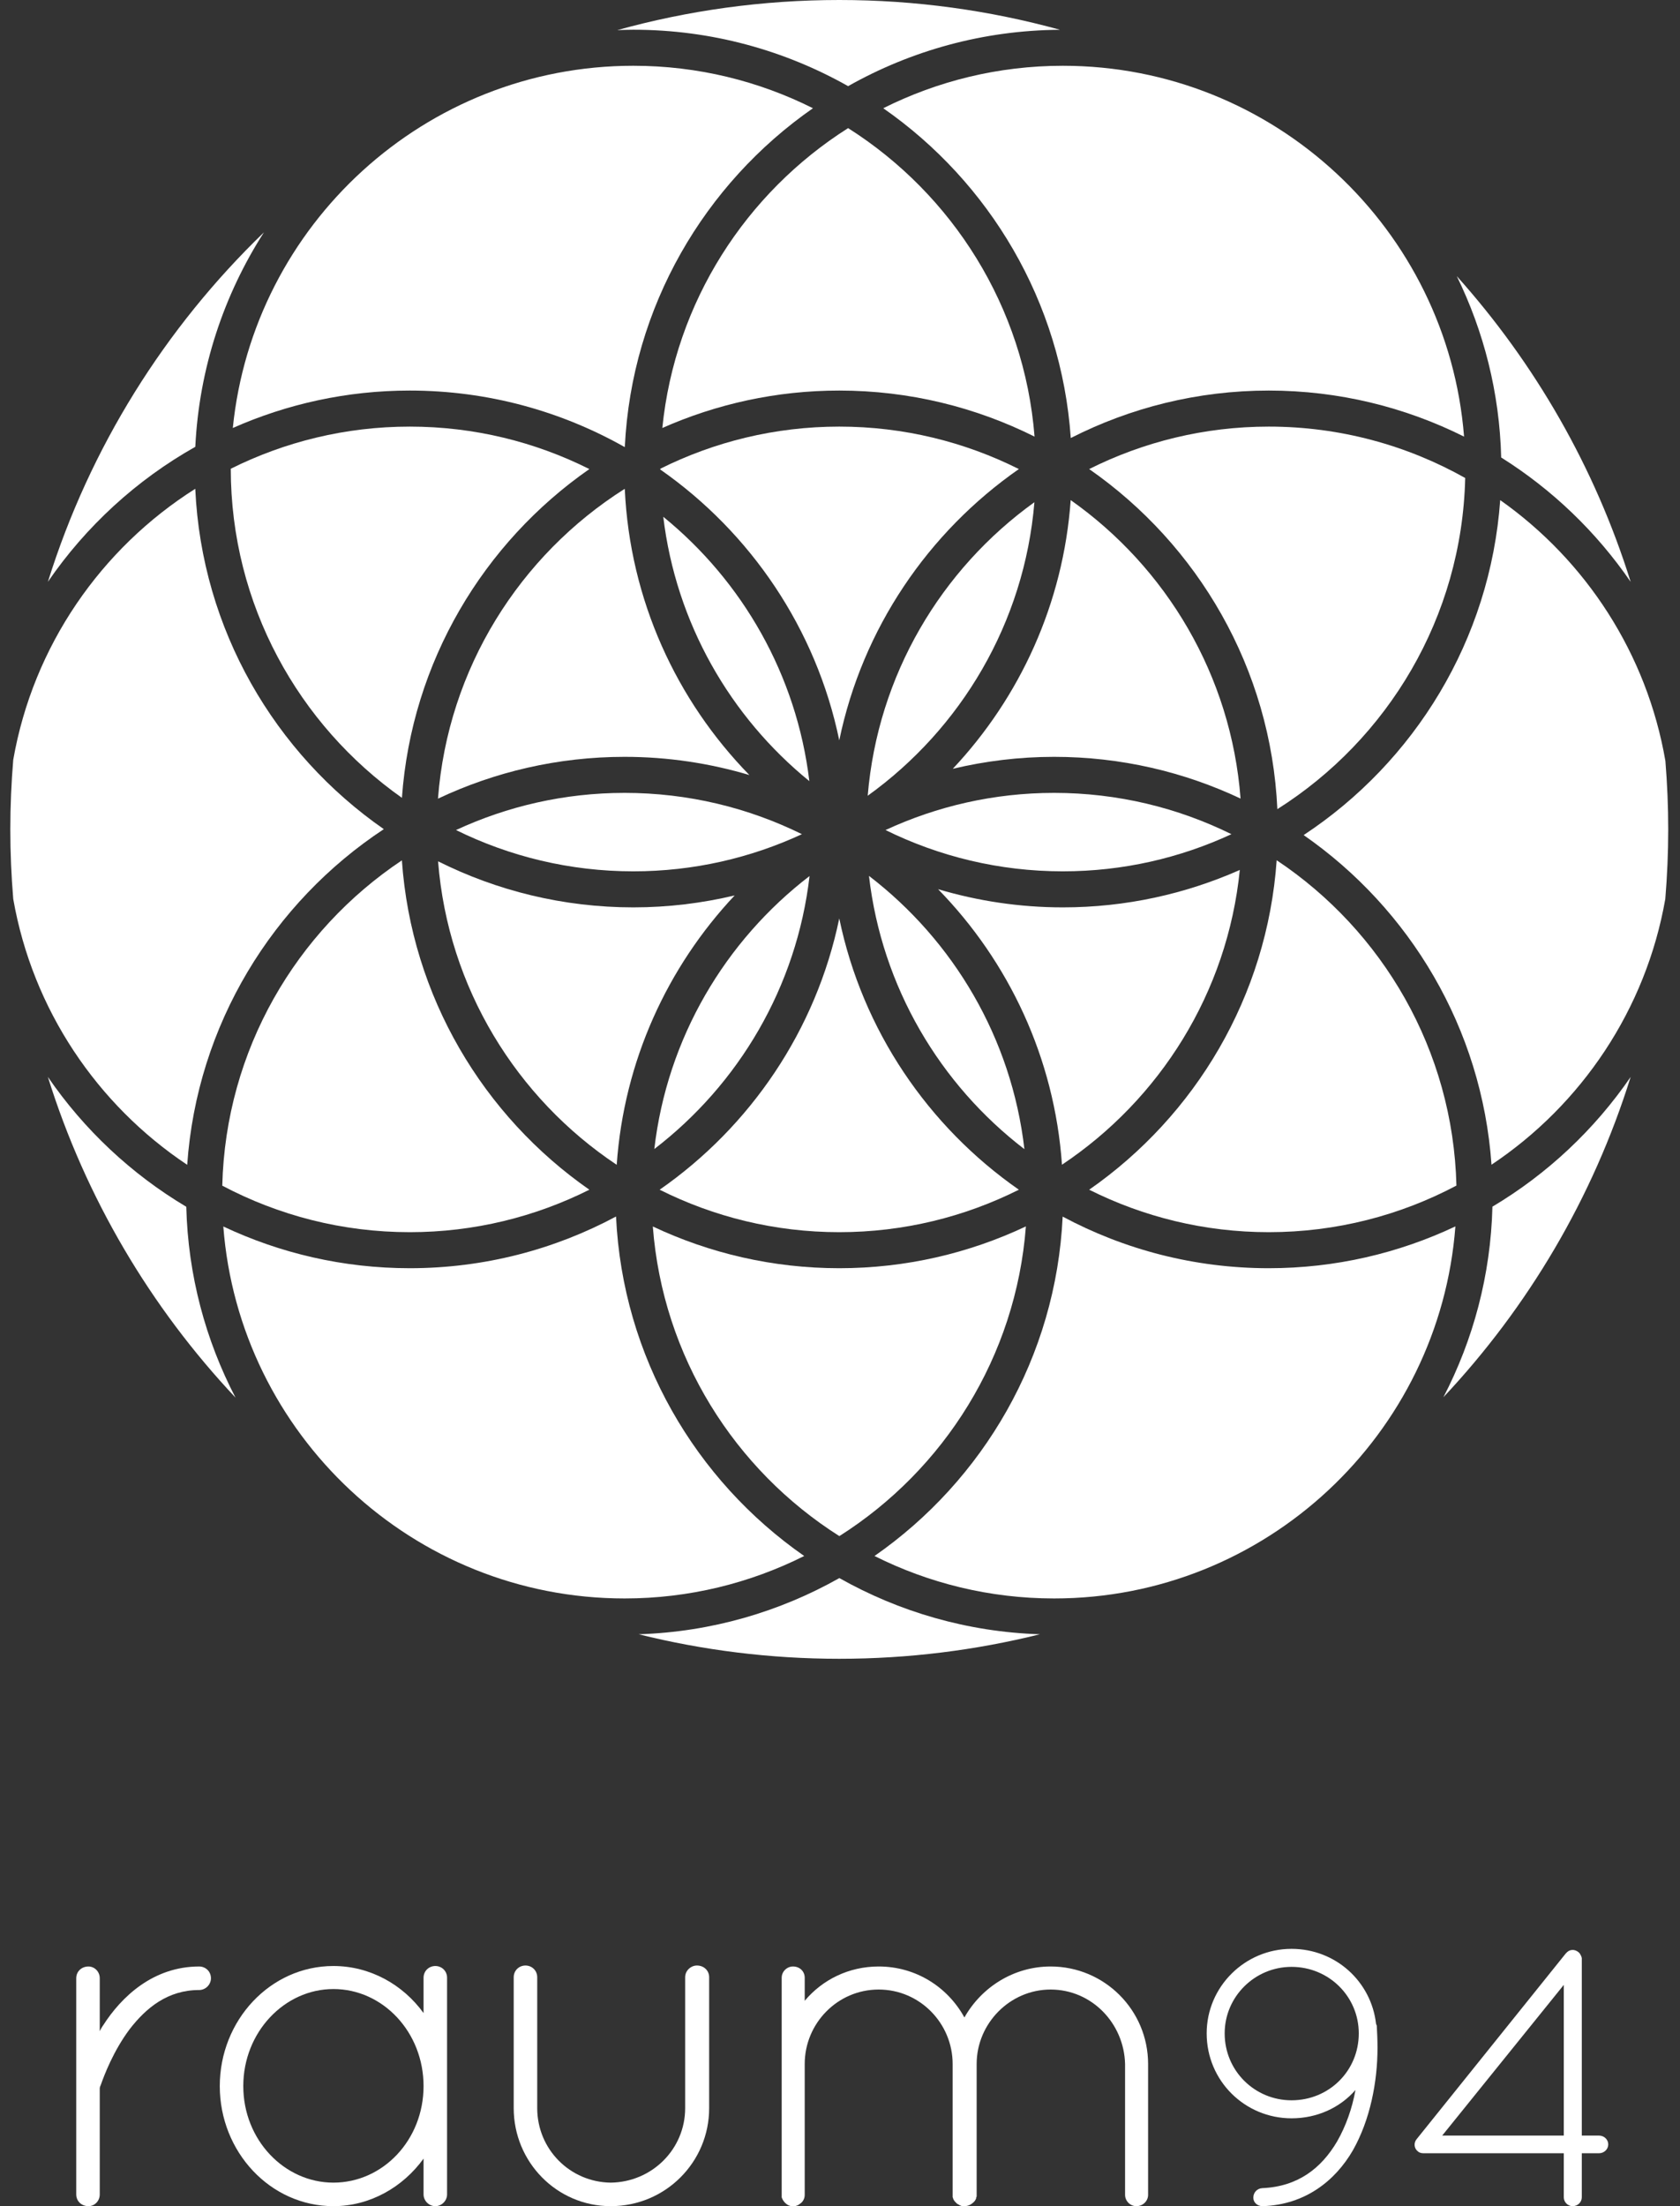<?xml version="1.0" encoding="utf-8"?>
<!-- Generator: Adobe Illustrator 15.1.0, SVG Export Plug-In . SVG Version: 6.00 Build 0)  -->
<!DOCTYPE svg PUBLIC "-//W3C//DTD SVG 1.1//EN" "http://www.w3.org/Graphics/SVG/1.1/DTD/svg11.dtd">
<svg version="1.1" id="Ebene_1" xmlns="http://www.w3.org/2000/svg" xmlns:xlink="http://www.w3.org/1999/xlink" x="0px" y="0px"
	 width="605px" height="794.06px" viewBox="0 0 605 794.06" enable-background="new 0 0 605 794.06" xml:space="preserve">
<rect x="0" y="0" width="605" height="794.06" fill="#333333" stroke="none"/>
<g>
	<g>
		<path fill="#FFFFFF" d="M27.454,712.033c0-2.469,1.94-4.236,4.409-4.236c2.119,0,4.059,1.768,4.059,4.236v19.051
			c0.354-0.707,0.705-1.412,1.234-2.117c6.527-10.232,17.994-21.17,34.576-21.17c2.293,0,4.234,1.768,4.234,4.236
			c0,2.291-1.941,4.232-4.234,4.232c-11.291,0-19.053,6.352-25.049,14.111c-5.822,7.764-9.175,16.584-10.408,20.113
			c-0.354,0.705-0.354,1.057-0.354,1.41v37.928c0,2.469-1.939,4.232-4.059,4.232c-2.469,0-4.409-1.764-4.409-4.232V712.033z"/>
		<path fill="#FFFFFF" d="M161,711.855v77.973c0,2.293-1.941,4.232-4.234,4.232s-4.234-1.939-4.234-4.232v-12.881
			c-7.408,10.234-19.227,17.113-32.457,17.113c-22.758,0-40.928-19.58-40.928-43.219s18.17-43.219,40.928-43.219
			c13.23,0,25.049,6.701,32.457,16.936v-12.703c0-2.469,1.941-4.232,4.234-4.232S161,709.386,161,711.855z M152.531,750.841
			c0-19.404-14.641-34.928-32.457-34.928c-17.643,0-32.461,15.523-32.461,34.928s14.818,34.752,32.461,34.752
			C137.891,785.593,152.531,770.246,152.531,750.841z"/>
		<path fill="#FFFFFF" d="M184.998,711.679c0-2.471,1.941-4.234,4.234-4.234s4.232,1.764,4.232,4.234v47.1
			c0,14.818,11.82,26.637,26.461,26.814c14.818-0.178,26.814-11.996,26.814-26.814v-47.1c0-2.471,2.115-4.234,4.232-4.234
			c2.471,0,4.41,1.764,4.41,4.234v47.1c0,19.406-15.699,35.281-35.457,35.281c-19.404,0-34.928-15.875-34.928-35.281V711.679z"/>
		<path fill="#FFFFFF" d="M405.16,742.904c-0.354-14.641-11.996-26.812-26.814-26.812c-14.641,0-26.635,12.172-26.635,26.812v47.102
			v0.525c0,0.178-0.178,0.355-0.178,0.355v0.352c-0.354,1.059-1.234,1.764-2.117,2.293c-0.707,0.352-1.41,0.529-2.117,0.529h-0.529
			h-0.352c-0.176,0-0.354-0.178-0.354-0.178c-0.354,0-0.703-0.352-1.059-0.527c-0.178,0-0.352-0.178-0.529-0.354l-0.531-0.529
			c-0.174-0.176-0.174-0.352-0.352-0.352c0-0.176,0-0.176-0.174-0.352c0,0,0-0.178-0.178-0.354c0-0.178,0-0.355-0.178-0.529v-0.529
			v-0.352v-47.102c0-14.641-11.818-26.812-26.637-26.812c-14.816,0-26.637,12.172-26.637,26.812v47.102
			c0,1.41-0.705,2.645-1.941,3.35c-0.176,0.176-0.705,0.527-1.057,0.527c-0.178,0.178-0.354,0.178-0.707,0.178h-0.529h-0.529
			c-1.588-0.178-2.998-1.588-3.527-3.174v-0.881v-47.102v-1.412v-29.637c0-2.291,1.939-4.059,4.057-4.059
			c2.469,0,4.234,1.768,4.234,4.059v8.291c6.35-7.586,15.877-12.35,26.637-12.35c13.406,0,24.873,7.412,30.871,18.348
			c6.174-10.936,17.818-18.348,31.047-18.348c19.406,0,35.104,15.701,35.104,35.107v47.102c0,2.115-1.764,4.055-4.23,4.055
			c-2.297,0-4.059-1.939-4.059-4.055V742.904z"/>
		<path fill="#FFFFFF" d="M465.107,701.447c15.877,0,28.711,11.775,30.432,26.99c0.133,0.266,0.133,0.396,0.264,0.664
			c0.133,2.514,0.264,5.158,0.264,7.938c0,12.303-2.645,25.932-8.863,36.914c-6.352,10.98-17.199,19.578-32.414,20.107h-0.133
			c-1.855,0-3.309-1.322-3.309-3.043c0-1.852,1.322-3.309,3.178-3.441c12.83-0.529,21.297-7.145,26.988-16.803
			c3.178-5.555,5.424-11.904,6.615-18.52c-5.557,6.35-13.762,10.188-23.021,10.188c-16.803,0-30.562-13.496-30.562-30.562
			C434.545,715.074,448.305,701.447,465.107,701.447z M489.32,731.878c0-13.232-10.715-23.947-24.213-23.947
			c-13.23,0-24.08,10.715-24.08,23.947c0,13.494,10.85,24.078,24.08,24.078C478.605,755.957,489.32,745.373,489.32,731.878z"/>
		<path fill="#FFFFFF" d="M563.152,775.009h-50.145h-0.133h-0.264c-0.66,0-1.455-0.133-1.984-0.662
			c-1.457-1.057-1.588-3.176-0.396-4.498l53.584-66.682l0.131-0.133c1.191-1.455,3.043-1.588,4.498-0.396
			c0.531,0.396,0.795,1.061,1.059,1.586c0,0.268,0.133,0.398,0.133,0.529v0.4v63.506h6.219c1.852,0,3.307,1.453,3.307,3.172
			c0,1.721-1.455,3.178-3.307,3.178h-6.219v15.877c0,1.721-1.455,3.174-3.307,3.174c-1.721,0-3.176-1.453-3.176-3.174V775.009z
			 M563.152,768.66v-54.246l-43.791,54.246H563.152z"/>
	</g>
	<g>
	</g>
	<g>
	</g>
	<g>
		<g>
			<path fill="#FFFFFF" d="M144.725,309.666c-38.074,25.385-63.48,68.281-64.68,117.09c20.178,10.668,43.148,16.74,67.516,16.74
				c23.234,0,45.193-5.525,64.68-15.283C174.08,401.652,148.164,358.718,144.725,309.666z"/>
			<path fill="#FFFFFF" d="M291.535,315.308c-30.373,23.305-51.277,58.33-55.904,98.262
				C266.002,390.263,286.906,355.24,291.535,315.308z"/>
			<path fill="#FFFFFF" d="M302.266,567.996c-21.496,12.129-46.082,19.391-72.273,20.225c23.137,5.75,47.33,8.822,72.244,8.822
				c24.916,0,49.111-3.072,72.248-8.822C348.314,587.378,323.746,580.115,302.266,567.996z"/>
			<path fill="#FFFFFF" d="M312.932,315.257c4.619,39.98,25.555,75.047,55.977,98.361
				C364.287,373.638,343.352,338.572,312.932,315.257z"/>
			<path fill="#FFFFFF" d="M446.479,313.119c-19.504,8.637-41.053,13.473-63.723,13.473c-15.609,0-30.684-2.311-44.936-6.549
				c25.412,26,41.922,60.703,44.619,99.172C417.631,395.753,442.037,357.341,446.479,313.119z"/>
			<path fill="#FFFFFF" d="M224.898,175.988c-37.668,23.86-63.615,64.576-67.174,111.472c20.406-9.635,43.182-15.051,67.203-15.051
				c15.609,0,30.686,2.312,44.938,6.551c-26.234-26.842-43.016-62.952-44.869-102.91
				C224.963,176.031,224.932,176.01,224.898,175.988z"/>
			<path fill="#FFFFFF" d="M366.914,428.212c-32.633-22.717-56.348-57.391-64.678-97.646c-8.33,40.256-32.045,74.93-64.68,97.646
				c19.486,9.758,41.445,15.283,64.68,15.283C325.473,443.496,347.428,437.97,366.914,428.212z"/>
			<path fill="#FFFFFF" d="M264.566,322.292c-11.721,2.783-23.926,4.299-36.484,4.299c-25.258,0-49.131-5.99-70.324-16.576
				c3.592,45.545,28.295,85.23,64.332,109.234C224.701,381.865,240.365,348.039,264.566,322.292z"/>
			<path fill="#FFFFFF" d="M460,291.238c39.76-25.141,66.484-69.052,67.646-119.197c-20.938-11.756-45.059-18.494-70.734-18.494
				c-23.234,0-45.193,5.526-64.678,15.283C431.393,196.086,457.689,240.576,460,291.238z"/>
			<path fill="#FFFFFF" d="M343.119,276.71c11.721-2.781,23.924-4.301,36.484-4.301c23.998,0,46.752,5.404,67.145,15.021
				c-3.377-44.35-26.771-83.166-61.172-107.427C382.91,217.29,367.264,251.023,343.119,276.71z"/>
			<path fill="#FFFFFF" d="M318.893,298.755c19.281,9.502,40.955,14.865,63.863,14.865c21.67,0,42.229-4.814,60.709-13.373
				c-19.279-9.502-40.953-14.865-63.861-14.865C357.934,285.382,337.375,290.195,318.893,298.755z"/>
			<path fill="#FFFFFF" d="M164.219,298.755c19.281,9.502,40.953,14.865,63.863,14.865c21.67,0,42.229-4.814,60.709-13.373
				c-19.281-9.502-40.953-14.865-63.863-14.865C203.258,285.382,182.699,290.195,164.219,298.755z"/>
			<path fill="#FFFFFF" d="M238.857,186.009c4.592,38.266,24.121,71.992,52.604,95.146
				C286.869,242.892,267.34,209.165,238.857,186.009z"/>
			<path fill="#FFFFFF" d="M312.48,286.41c33.557-24.119,56.418-62.184,60.033-105.652
				C338.955,204.875,316.096,242.941,312.48,286.41z"/>
			<path fill="#FFFFFF" d="M237.781,168.714c0,0.094,0.008,0.187,0.008,0.28c32.514,22.718,56.139,57.32,64.447,97.48
				c8.33-40.256,32.045-74.93,64.678-97.645c-19.486-9.758-41.441-15.283-64.678-15.283
				C279.092,153.547,257.213,159.027,237.781,168.714z"/>
			<path fill="#FFFFFF" d="M524.49,426.724c-1.213-48.818-26.643-91.721-64.738-117.098c-3.43,49.07-29.35,92.018-67.518,118.586
				c19.484,9.758,41.443,15.283,64.678,15.283C481.307,443.496,504.297,437.414,524.49,426.724z"/>
			<path fill="#FFFFFF" d="M67.082,434.351c-19.814-11.785-36.834-27.783-49.844-46.742c13.627,43.635,37.006,82.959,67.574,115.441
				C74.055,482.384,67.701,459.072,67.082,434.351z"/>
			<path fill="#FFFFFF" d="M524.115,441.417c-20.404,9.635-43.18,15.049-67.203,15.049c-26.816,0-52.084-6.738-74.227-18.578
				c-2.387,50.559-28.664,94.945-67.76,122.16c19.484,9.756,41.441,15.281,64.678,15.281
				C455.818,575.33,518.441,516.203,524.115,441.417z"/>
			<path fill="#FFFFFF" d="M221.844,437.859c-22.156,11.861-47.443,18.607-74.283,18.607c-23.998,0-46.75-5.404-67.143-15.021
				c5.691,74.773,68.307,133.885,144.51,133.885c23.236,0,45.193-5.525,64.678-15.281
				C250.504,532.83,224.223,488.429,221.844,437.859z"/>
			<path fill="#FFFFFF" d="M369.441,441.417c-20.408,9.635-43.182,15.049-67.205,15.049c-23.998,0-46.752-5.404-67.143-15.021
				c3.566,46.885,29.512,87.59,67.172,111.443C339.934,529.027,365.881,488.314,369.441,441.417z"/>
			<path fill="#FFFFFF" d="M70.332,160.818c1.389-28.32,10.289-54.691,24.719-77.193c-35.596,34.326-62.693,77.406-77.804,125.782
				C30.959,189.435,49.137,172.752,70.332,160.818z"/>
			<path fill="#FFFFFF" d="M599.703,323.572c0.684-8.262,1.055-16.611,1.055-25.051c0-8.295-0.355-16.506-1.02-24.631
				c-6.654-38.656-28.637-72.129-59.486-93.886c-3.602,50.362-30.889,94.253-70.785,120.565
				c38.234,26.553,64.207,69.529,67.65,118.643C569.5,397.621,592.736,363.361,599.703,323.572z"/>
			<path fill="#FFFFFF" d="M228.082,10.7c28.084,0,54.459,7.402,77.338,20.307c22.592-12.745,48.602-20.108,76.295-20.29
				C356.406,3.744,329.76,0,302.236,0c-27.691,0-54.496,3.787-79.941,10.841C224.219,10.771,226.143,10.7,228.082,10.7z"/>
			<path fill="#FFFFFF" d="M537.451,434.314c-0.613,24.676-6.936,47.945-17.652,68.586c30.5-32.453,53.828-71.721,67.434-115.289
				C574.238,406.548,557.24,422.535,537.451,434.314z"/>
			<path fill="#FFFFFF" d="M4.771,273.457c-0.687,8.266-1.057,16.621-1.057,25.064c0,8.438,0.369,16.789,1.055,25.049
				c6.97,39.812,30.23,74.092,62.645,95.68c3.525-50.469,30.842-94.461,70.805-120.816c-39.232-27.25-65.586-71.783-67.9-122.506
				C36.401,197.374,11.951,232.478,4.771,273.457z"/>
			<path fill="#FFFFFF" d="M385.605,157.655c21.439-10.896,45.656-17.081,71.307-17.081c25.258,0,49.129,5.991,70.324,16.578
				c-5.883-74.58-68.412-133.48-144.48-133.48c-23.236,0-45.191,5.525-64.678,15.283
				C356.277,65.543,382.209,108.536,385.605,157.655z"/>
			<path fill="#FFFFFF" d="M540.604,164.662c18.445,11.572,34.33,26.852,46.631,44.775c-12.881-41.25-34.48-78.645-62.625-110.053
				C534.312,119.19,540.021,141.296,540.604,164.662z"/>
			<path fill="#FFFFFF" d="M238.516,154.047c19.504-8.636,41.053-13.473,63.721-13.473c25.258,0,49.131,5.992,70.326,16.578
				c-3.688-46.715-29.592-87.252-67.143-111.038C268.697,69.374,243.076,108.639,238.516,154.047z"/>
			<path fill="#FFFFFF" d="M144.74,287.162c3.5-48.965,29.395-91.812,67.5-118.332c-19.486-9.758-41.445-15.283-64.68-15.283
				c-23.145,0-45.023,5.48-64.453,15.167C83.131,217.618,107.518,260.908,144.74,287.162z"/>
			<path fill="#FFFFFF" d="M83.84,154.047c19.504-8.636,41.055-13.473,63.721-13.473c28.086,0,54.461,7.402,77.338,20.307
				c0.035-0.02,0.072-0.042,0.109-0.062c2.473-50.439,28.732-94.705,67.752-121.865c-19.486-9.758-41.443-15.283-64.678-15.283
				C153.068,23.672,91.184,80.938,83.84,154.047z"/>
		</g>
		<g>
		</g>
	</g>
</g>
</svg>
